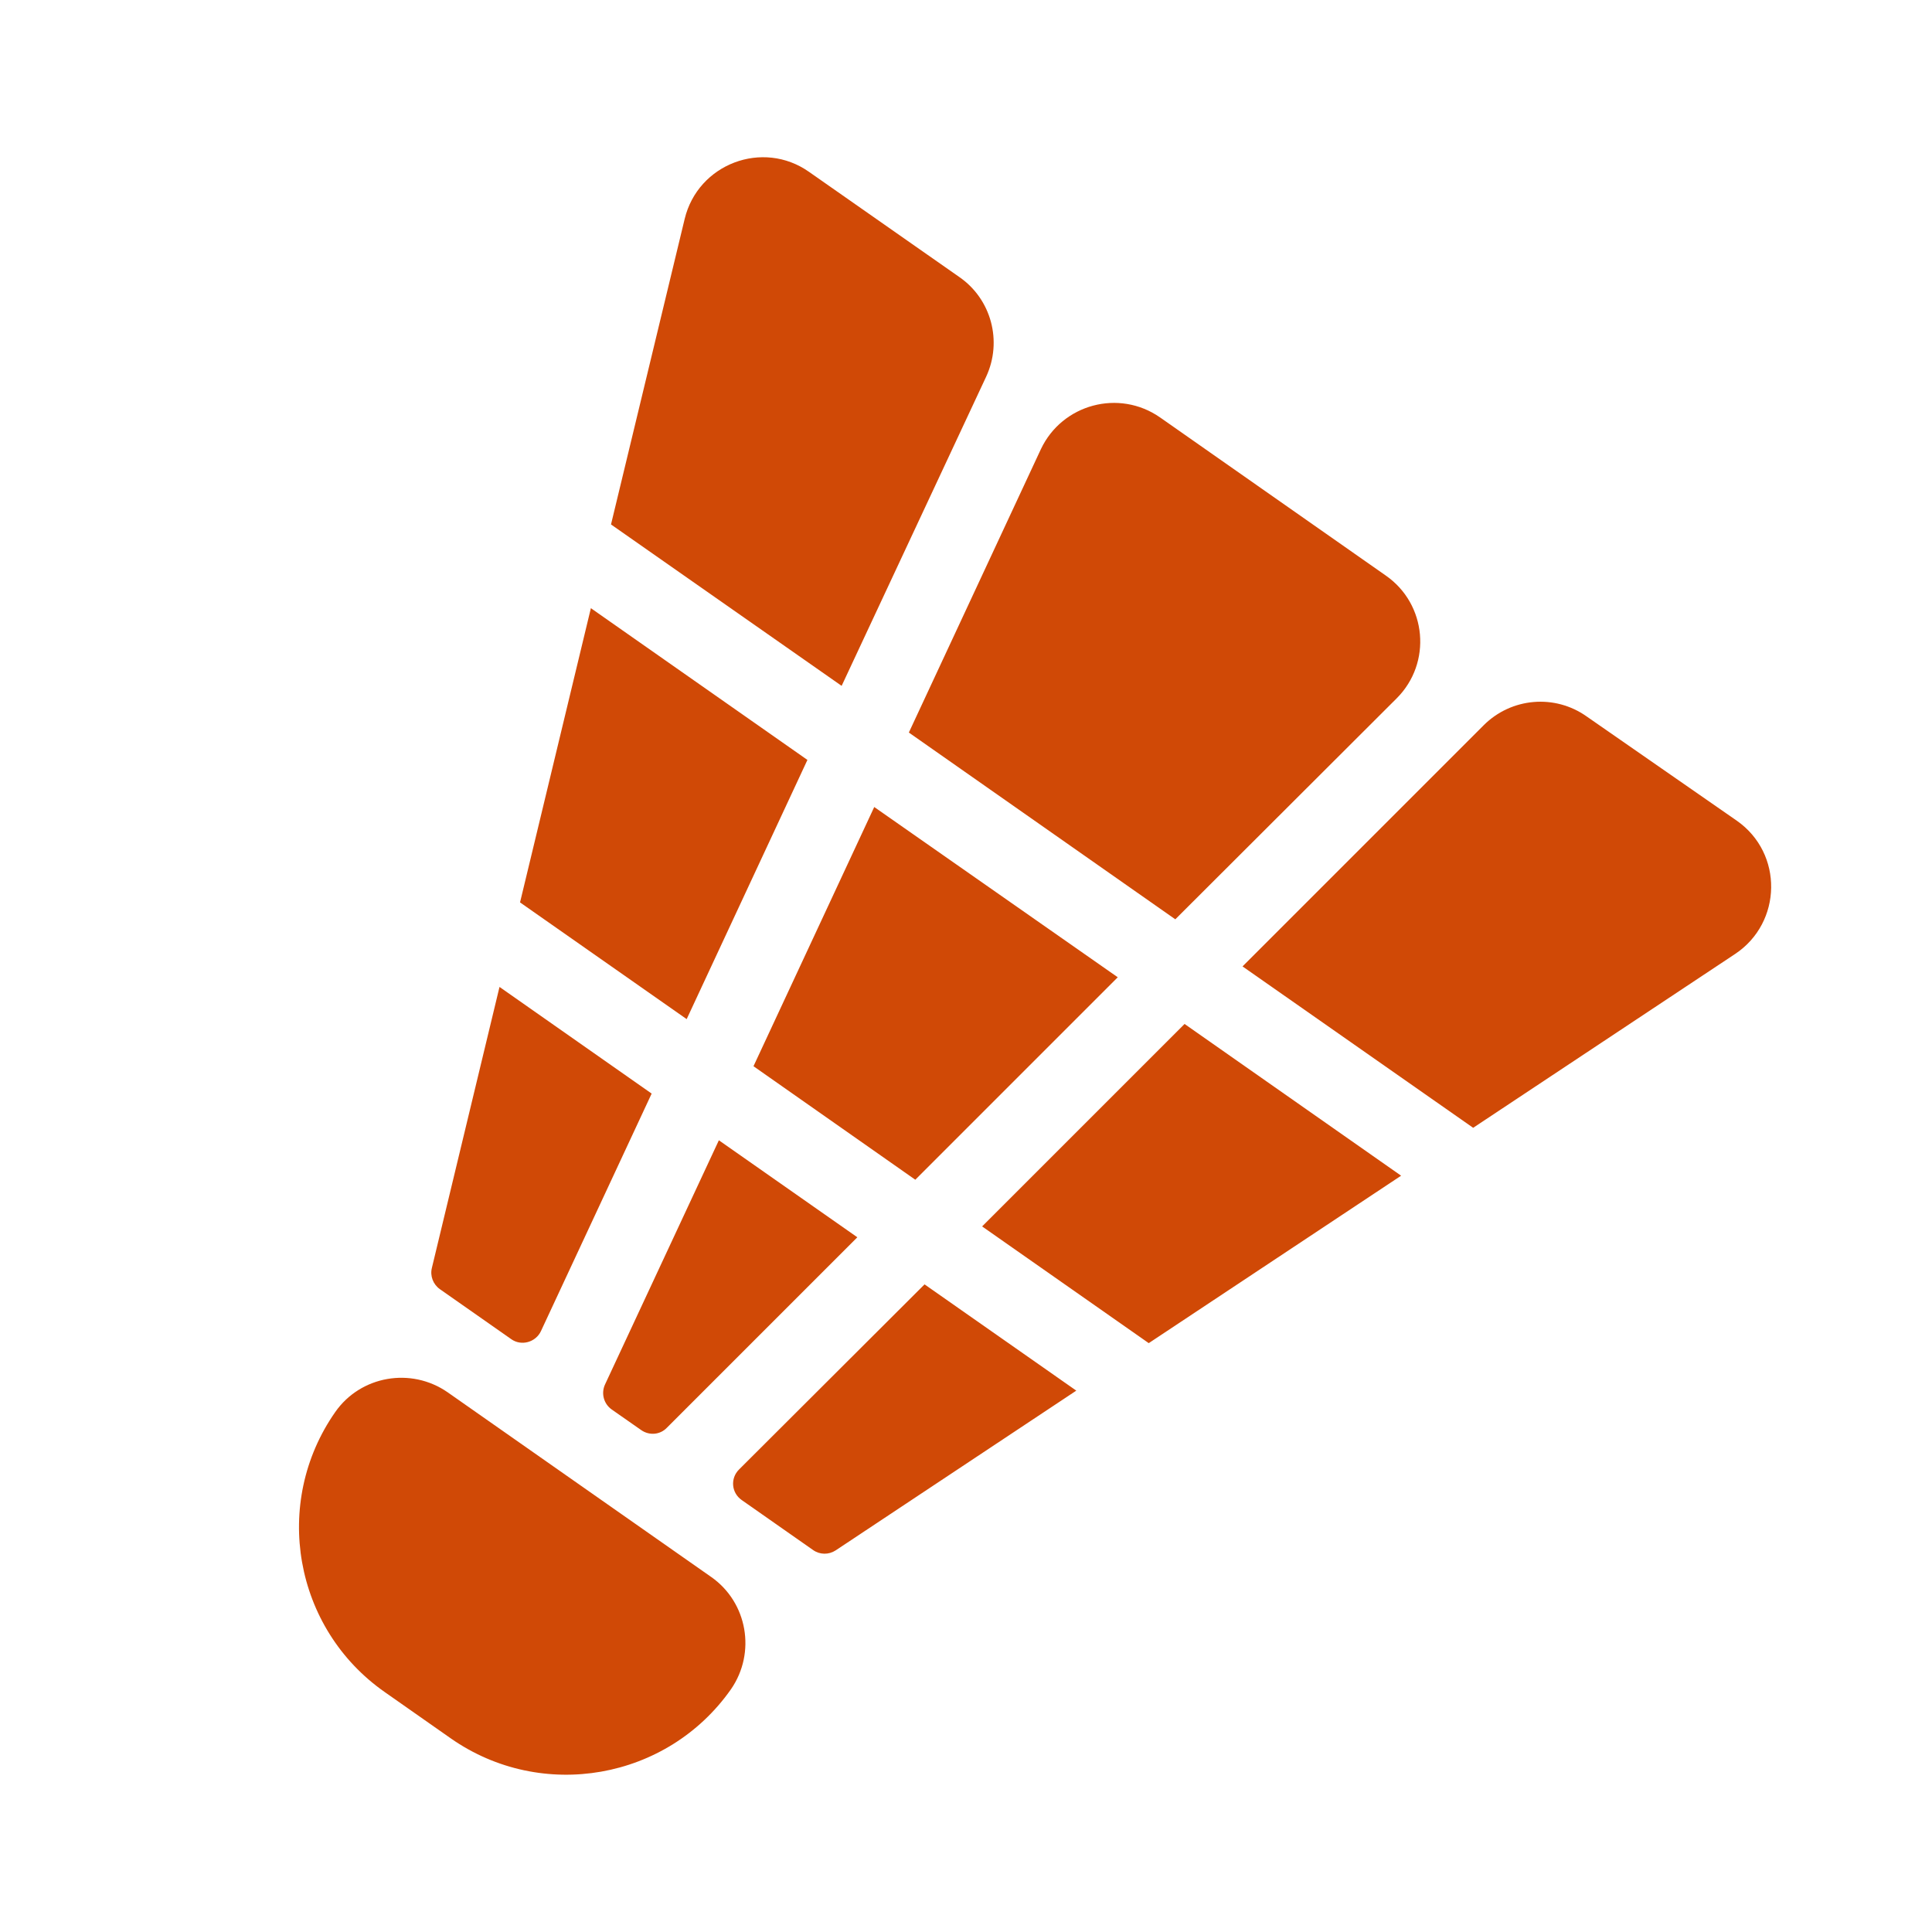 <svg width="1000" height="1000" viewBox="0 0 1000 1000" fill="none" xmlns="http://www.w3.org/2000/svg">
<path fill-rule="evenodd" clip-rule="evenodd" d="M233.337 899.791L199.17 875.833C152.087 842.916 140.629 777.916 173.545 730.833C186.67 712.083 212.712 707.5 231.67 720.625L368.129 816.25C386.879 829.375 391.462 855.416 378.337 874.375C345.42 921.25 280.42 932.708 233.337 899.791ZM417.92 393.333L305.837 314.791L269.17 467.083L355.42 527.5L417.92 393.333ZM717.295 297.916L600.42 216.041C579.17 201.25 549.795 209.166 538.754 232.5L470.42 379.166L608.337 475.833L722.921 361.458C741.254 343.125 738.545 312.708 717.295 297.916ZM452.504 417.708L390.004 551.875L473.754 610.625L578.545 505.833L452.504 417.708ZM443.754 640.416L372.087 590.208L313.129 716.666C311.045 721.25 312.504 726.666 316.67 729.583L331.879 740.208C336.045 743.125 341.67 742.708 345.212 738.958L443.754 640.416ZM767.921 375.416L643.129 500.208L762.504 583.75L898.129 493.75C922.504 477.5 923.129 441.666 898.962 424.791L821.254 370.833C804.796 359.166 782.296 361.041 767.921 375.416ZM337.295 566.041L258.545 510.833L223.545 656.25C222.504 660.416 224.17 664.791 227.712 667.291L264.587 693.125C269.795 696.875 277.295 694.791 280.004 688.958L337.295 566.041ZM725.212 608.541L613.129 530L508.337 634.791L594.587 695.208L725.212 608.541ZM478.545 664.791L382.504 760.625C377.92 765.208 378.545 772.708 383.962 776.458L420.837 802.291C424.379 804.791 428.962 804.791 432.504 802.5L557.087 719.791L478.545 664.791ZM435.629 355L510.42 195C518.962 176.666 513.129 154.791 496.462 143.333L418.754 88.958C394.795 72.083 361.254 84.791 354.379 113.333L316.254 271.458L435.629 355Z" fill="#D04906"/>
</svg>
